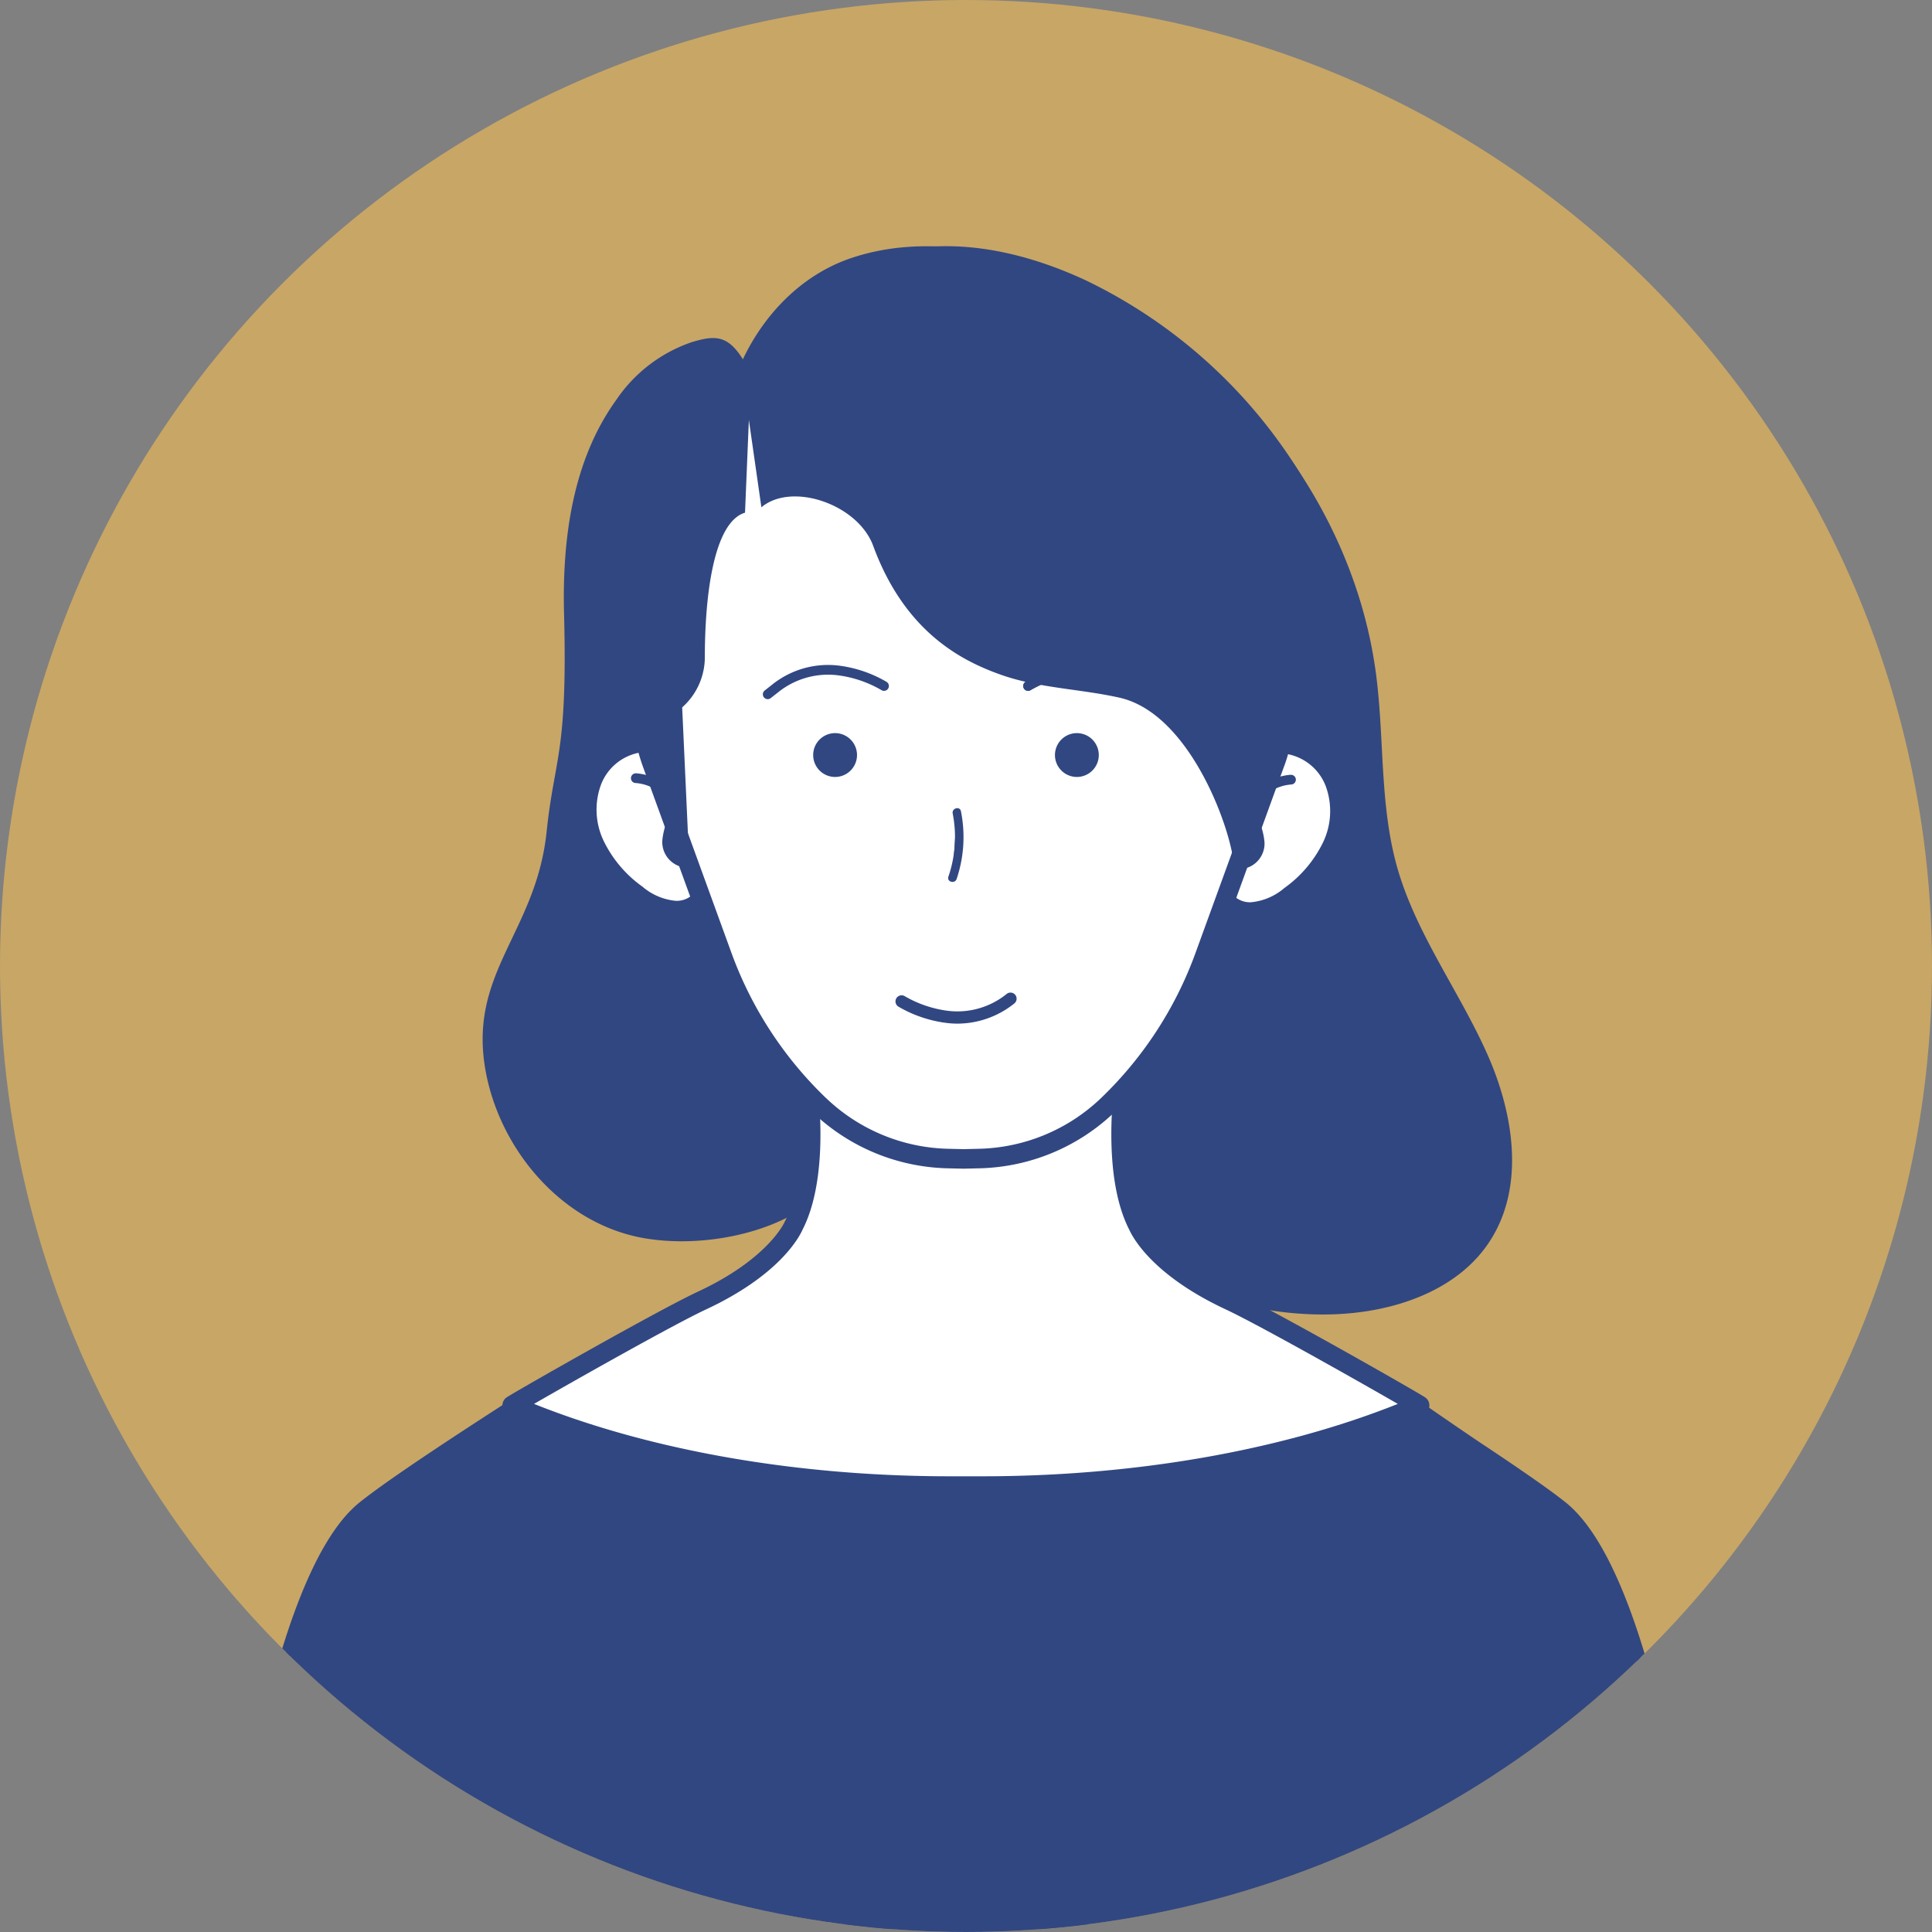<svg xmlns="http://www.w3.org/2000/svg" xmlns:xlink="http://www.w3.org/1999/xlink" width="204" height="204" viewBox="0 0 204 204">
  <rect x="0" y="0" width="204" height="204" fill="#808080" stroke="none"/>
  <defs>
    <clipPath id="clip-path">
      <circle id="楕円形_20" data-name="楕円形 20" cx="102" cy="102" r="102" transform="translate(-3152 6731)" fill="#c8a666"/>
    </clipPath>
    <clipPath id="clip-path-2">
      <rect id="長方形_61" data-name="長方形 61" width="155.311" height="178.199" fill="none"/>
    </clipPath>
  </defs>
  <g id="マスクグループ_3" data-name="マスクグループ 3" transform="translate(3152 -6731)" clip-path="url(#clip-path)">
    <path id="パス_1345" data-name="パス 1345" d="M102,0A102,102,0,1,1,0,102,102,102,0,0,1,102,0Z" transform="translate(-3152 6731)" fill="#c8a666"/>
    <g id="グループ_86" data-name="グループ 86" transform="translate(-3128 6757)">
      <g id="グループ_85" data-name="グループ 85" clip-path="url(#clip-path-2)">
        <path id="パス_697" data-name="パス 697" d="M155.28,292.513H1s3.935-36.769,13.78-44.647c1.975-1.59,6.021-4.352,11.16-7.721,1.425-.936,5.422-3.518,4.493-2.92,12.561,5.391,28.907,8.515,46.26,8.515h3.2c17.353,0,33.7-3.124,46.26-8.515-.283-.181,4.738,3.282,6.312,4.329,4.116,2.731,7.327,4.95,9.027,6.312,9.845,7.878,13.788,44.647,13.788,44.647" transform="translate(-0.482 -114.828)" fill="#314781"/>
        <path id="パス_698" data-name="パス 698" d="M154.8,292.547H.513A.513.513,0,0,1,0,291.98c.161-1.51,4.072-37.073,13.97-44.994,1.841-1.481,5.5-4.016,11.2-7.748.954-.627,3.06-1.99,4.071-2.645l.4-.259.026-.018.043-.027.088-.057,0,.006a.49.49,0,0,1,.712.142c.015.024.029.047.041.07,12.672,5.354,28.862,8.3,45.65,8.3h3.2c16.927,0,33.245-2.995,45.963-8.433a.535.535,0,0,1,.574,0,.49.49,0,0,1,.058.043c.451.321,4.793,3.314,6.262,4.29,4.506,2.99,7.471,5.064,9.063,6.339,9.9,7.921,13.816,43.483,13.978,44.993a.513.513,0,0,1-.51.568M1.089,291.521H154.223c-.552-4.67-4.627-36.607-13.533-43.733-1.568-1.256-4.509-3.312-8.99-6.285-3.677-2.445-5.366-3.572-6.09-4.172-12.818,5.447-29.21,8.444-46.2,8.444h-3.2c-16.994,0-33.39-3-46.21-8.449l-.2.127c-1.01.654-3.113,2.016-4.066,2.642-5.667,3.715-9.3,6.231-11.12,7.691C5.709,254.914,1.64,286.85,1.089,291.521" transform="translate(0 -114.348)" fill="#314781"/>
        <path id="パス_699" data-name="パス 699" d="M74.344,19.238a15.745,15.745,0,0,0-7.965,6.1c-4.616,6.4-5.714,14.7-5.508,22.588.388,14.813-1.021,15.145-1.839,22.991-1.126,10.806-8.505,14.985-6.372,25.639,1.66,8.286,8.182,15.741,16.5,17.258s20.421-1.805,22.043-10.1c1.208-6.178-4.385-14.5-6.692-20.362-5.09-12.919-7.828-19.008-8.15-32.886a118.3,118.3,0,0,1,1.372-20.96c.332-2.123,3.224-6.56,1.968-8.545-1.593-2.517-2.956-2.445-5.353-1.727" transform="translate(-25.313 -9.105)" fill="#314781"/>
        <path id="パス_700" data-name="パス 700" d="M153.493,55.964c.52-2.514-1.268-5.049-3.6-6.35s-5.107-1.638-7.794-1.94a63.734,63.734,0,0,1-13.281-2.436c-4.257-1.435-8.277-3.918-10.6-7.589-1.582-2.5-2.295-5.4-3.6-8.042s-3.5-5.183-6.535-5.7-6.563,2.089-5.772,4.906c-3.89-10.173,1.823-24.02,12.611-27.594,7.648-2.534,16.223-.813,23.553,2.457,17.112,7.634,29.551,23.957,31.8,41.736.856,6.756.349,13.7,2.232,20.269,1.99,6.938,6.508,12.958,9.466,19.579s4.143,14.781-.291,20.618c-3.591,4.728-10.086,6.767-16.236,6.91a35.347,35.347,0,0,1-19.585-5.393c-6.71-4.259-6.306-15.157-4.293-22.563,1.369-5.038,5.2-9.077,8.311-13.368s2.554-10.393,3.609-15.5" transform="translate(-48.95 -0.001)" fill="#314781"/>
        <path id="パス_701" data-name="パス 701" d="M134.08,193.291c-7.987-3.729-9.66-7.891-9.668-7.9-3.017-5.814-1.323-16.106-1.323-16.106H89.361s1.693,10.292-1.323,16.106c-.008.008-1.681,4.17-9.668,7.9-4.29,2-19.127,10.482-20.054,11.08,12.544,5.391,28.867,8.515,46.2,8.515h3.425c17.33,0,33.654-3.125,46.2-8.515-.927-.6-15.765-9.077-20.054-11.08" transform="translate(-28.238 -81.972)" fill="#fff"/>
        <path id="パス_702" data-name="パス 702" d="M106.968,212.949h-3.425c-17.151,0-33.7-3.054-46.6-8.6a1.032,1.032,0,0,1-.152-1.814c1.124-.725,15.9-9.151,20.177-11.147,7.35-3.432,9.086-7.213,9.157-7.372.01-.023.021-.045.032-.067,2.821-5.438,1.237-15.364,1.221-15.464a1.031,1.031,0,0,1,1.018-1.2H122.12a1.031,1.031,0,0,1,1.018,1.2c-.017.1-1.6,10.026,1.221,15.464h0c.012.022.023.044.032.067.07.159,1.808,3.94,9.157,7.372,4.276,2,19.053,10.423,20.177,11.147a1.031,1.031,0,0,1-.152,1.814c-12.9,5.545-29.454,8.6-46.6,8.6m-47.313-9.706c12.358,4.938,27.846,7.643,43.888,7.643h3.425c16.043,0,31.531-2.706,43.889-7.643-4.231-2.44-14.747-8.381-18.182-9.985-7.669-3.582-9.79-7.562-10.161-8.385-2.531-4.91-1.932-12.573-1.577-15.523H89.574c.354,2.95.954,10.613-1.577,15.523-.374.831-2.5,4.807-10.161,8.385-3.435,1.6-13.951,7.545-18.182,9.985" transform="translate(-27.269 -81.004)" fill="#314781"/>
        <path id="パス_703" data-name="パス 703" d="M84.909,106.187a4.7,4.7,0,0,0-4.8-3.645,5.95,5.95,0,0,0-4.993,3.755,8.2,8.2,0,0,0,.313,6.408,13.363,13.363,0,0,0,4.227,4.975,6.611,6.611,0,0,0,3.855,1.6,2.914,2.914,0,0,0,2.982-2.441c-.121-.145-1.58-10.652-1.58-10.652" transform="translate(-36.123 -49.651)" fill="#fff"/>
        <path id="パス_704" data-name="パス 704" d="M83.006,119.31a7.208,7.208,0,0,1-4.147-1.7,13.775,13.775,0,0,1-4.386-5.172,8.659,8.659,0,0,1-.321-6.814,6.442,6.442,0,0,1,5.442-4.076,5.193,5.193,0,0,1,5.337,4.073l0,.015c.548,3.946,1.405,9.957,1.549,10.534a.513.513,0,0,1,.035.216,3.431,3.431,0,0,1-3.493,2.927Zm-3.165-16.744c-.065,0-.129,0-.194.005a5.4,5.4,0,0,0-4.544,3.436,7.637,7.637,0,0,0,.3,6,12.773,12.773,0,0,0,4.069,4.779,6.28,6.28,0,0,0,3.53,1.5h.014a2.434,2.434,0,0,0,2.47-1.921c-.153-.66-.5-2.825-1.573-10.581a4.183,4.183,0,0,0-4.077-3.215" transform="translate(-35.639 -49.168)" fill="#314781"/>
        <path id="パス_705" data-name="パス 705" d="M83.627,108.9a5.18,5.18,0,0,1,4.493,3.378,7.34,7.34,0,0,0-1.181,3.225,2.2,2.2,0,0,0,1.806,2.3" transform="translate(-40.494 -52.731)" fill="#fff"/>
        <path id="パス_706" data-name="パス 706" d="M88.264,117.835h-.027a2.709,2.709,0,0,1-2.293-2.823,7.281,7.281,0,0,1,1.129-3.262,4.654,4.654,0,0,0-3.955-2.821.513.513,0,0,1-.484-.541.519.519,0,0,1,.541-.485,5.7,5.7,0,0,1,4.95,3.721.512.512,0,0,1-.04.425,6.984,6.984,0,0,0-1.112,2.975c-.01.812.53,1.745,1.319,1.786a.513.513,0,0,1-.026,1.026" transform="translate(-40.012 -52.249)" fill="#314781"/>
        <path id="パス_707" data-name="パス 707" d="M205.316,106.492a4.7,4.7,0,0,1,4.8-3.645,5.95,5.95,0,0,1,4.993,3.755,8.2,8.2,0,0,1-.313,6.408,13.363,13.363,0,0,1-4.227,4.975,6.611,6.611,0,0,1-3.855,1.6,2.914,2.914,0,0,1-2.982-2.441c.121-.146,1.58-10.652,1.58-10.652" transform="translate(-98.654 -49.798)" fill="#fff"/>
        <path id="パス_708" data-name="パス 708" d="M206.252,119.616h-.018a3.433,3.433,0,0,1-3.493-2.927.511.511,0,0,1,.036-.216c.143-.577,1-6.588,1.549-10.534l0-.015a5.181,5.181,0,0,1,5.336-4.073,6.442,6.442,0,0,1,5.443,4.076,8.657,8.657,0,0,1-.322,6.814,13.766,13.766,0,0,1-4.386,5.172,7.209,7.209,0,0,1-4.148,1.7m-2.483-2.947a2.435,2.435,0,0,0,2.47,1.92h.013a6.283,6.283,0,0,0,3.532-1.5,12.773,12.773,0,0,0,4.069-4.779,7.634,7.634,0,0,0,.3-6,5.4,5.4,0,0,0-4.543-3.436,4.171,4.171,0,0,0-4.271,3.211c-1.078,7.76-1.42,9.922-1.573,10.582m-.515-.008h0Z" transform="translate(-98.172 -49.316)" fill="#314781"/>
        <path id="パス_709" data-name="パス 709" d="M212.956,109.2a5.18,5.18,0,0,0-4.493,3.378,7.346,7.346,0,0,1,1.181,3.225,2.2,2.2,0,0,1-1.806,2.3" transform="translate(-100.64 -52.878)" fill="#fff"/>
        <path id="パス_710" data-name="パス 710" d="M207.356,118.14a.513.513,0,0,1-.026-1.026c.79-.041,1.33-.974,1.32-1.785a6.985,6.985,0,0,0-1.113-2.975.514.514,0,0,1-.04-.425,5.7,5.7,0,0,1,4.949-3.722.52.52,0,0,1,.541.485.513.513,0,0,1-.484.541,4.654,4.654,0,0,0-3.955,2.822,7.279,7.279,0,0,1,1.129,3.262,2.709,2.709,0,0,1-2.293,2.823h-.027" transform="translate(-100.158 -52.397)" fill="#314781"/>
        <path id="パス_711" data-name="パス 711" d="M152.843,51.136a34.62,34.62,0,0,1-1.464,10c-.094.346-.2.684-.315,1.023l-.59,1.606-.047.134L143.494,82.97a41.078,41.078,0,0,1-10.215,15.653,20.309,20.309,0,0,1-13.537,5.627h-.008l-1.676.04-1.684-.04a20.311,20.311,0,0,1-13.529-5.627h-.008A41.154,41.154,0,0,1,92.614,82.962L85.507,63.429l-.37-1.015L85.1,62.3c-.126-.386-.252-.771-.362-1.165a34.786,34.786,0,1,1,68.108-10" transform="translate(-40.322 -7.921)" fill="#fff"/>
        <path id="パス_712" data-name="パス 712" d="M117.113,104.353l-1.733-.04a21.339,21.339,0,0,1-14.144-5.843,1.032,1.032,0,0,1-.081-.07,42.438,42.438,0,0,1-10.48-16.053L83.15,61.654c-.133-.407-.263-.807-.377-1.215a35.817,35.817,0,1,1,68.625.019c-.092.337-.206.692-.322,1.046l-.645,1.761-6.937,19.088A42.343,42.343,0,0,1,133.022,98.4a21.337,21.337,0,0,1-14.224,5.913Zm-14.6-7.511c.027.021.054.044.079.068a19.277,19.277,0,0,0,12.841,5.341l1.683.04,1.628-.04A19.274,19.274,0,0,0,131.6,96.909a40.273,40.273,0,0,0,9.959-15.26l7.573-20.82c.093-.286.2-.609.288-.939a33.755,33.755,0,1,0-64.661-.026c.112.4.233.77.355,1.142l.037.11L92.614,81.64a40.372,40.372,0,0,0,9.9,15.2" transform="translate(-39.353 -6.952)" fill="#314781"/>
        <path id="パス_713" data-name="パス 713" d="M171.768,44.147a35.823,35.823,0,0,1-6.462,5.761c-2.967,2.086-5.414,10.452-7.991,15.961.347-2.432-4.02-16.393-12.045-18.2-4.176-.938-8.547-1-12.577-2.44s-10.068-4.43-13.435-13.594c-1.611-4.387-8.579-6.779-11.805-4.07l-2.01-14.026c2.16-5.217,8.969-10.532,14.1-12.328,7.24-2.535,15.355-.811,22.3,2.455a54.212,54.212,0,0,1,29.93,40.476" transform="translate(-51.058 0)" fill="#314781"/>
        <path id="パス_714" data-name="パス 714" d="M215.081,98.587l-.37,1.023c.11-.338.22-.677.315-1.023Z" transform="translate(-103.968 -47.738)" fill="#fff"/>
        <path id="パス_715" data-name="パス 715" d="M214.228,99.641a.523.523,0,0,1-.167-.028.513.513,0,0,1-.321-.645c.108-.33.216-.661.307-1a.514.514,0,0,1,.5-.379h.055a.513.513,0,0,1,.483.688l-.37,1.023a.513.513,0,0,1-.483.338" transform="translate(-103.486 -47.256)" fill="#314781"/>
        <path id="パス_716" data-name="パス 716" d="M119.944,101.991a2.314,2.314,0,1,0,2.314-2.314,2.314,2.314,0,0,0-2.314,2.314" transform="translate(-58.08 -48.266)" fill="#314781"/>
        <path id="パス_717" data-name="パス 717" d="M174.067,101.991a2.314,2.314,0,1,1-2.314-2.314,2.314,2.314,0,0,1,2.314,2.314" transform="translate(-82.046 -48.266)" fill="#314781"/>
        <path id="パス_718" data-name="パス 718" d="M110.156,89.324a.513.513,0,0,1-.318-.916l.763-.6a9.43,9.43,0,0,1,7.044-2.029,13.236,13.236,0,0,1,5.05,1.712.513.513,0,0,1-.517.887,12.212,12.212,0,0,0-4.661-1.58,8.418,8.418,0,0,0-6.281,1.816l-.764.6a.511.511,0,0,1-.318.11" transform="translate(-53.092 -41.5)" fill="#314781"/>
        <path id="パス_719" data-name="パス 719" d="M143.332,156.073a9.229,9.229,0,0,1-1.154-.072,13.36,13.36,0,0,1-5.1-1.728.645.645,0,0,1,.649-1.114,12.093,12.093,0,0,0,4.611,1.563,8.267,8.267,0,0,0,6.183-1.789.645.645,0,0,1,.8,1.012,9.644,9.644,0,0,1-5.988,2.128" transform="translate(-66.222 -73.987)" fill="#314781"/>
        <path id="パス_720" data-name="パス 720" d="M175.736,89.324a.511.511,0,0,1-.318-.11l-.763-.6a8.413,8.413,0,0,0-6.281-1.816,12.206,12.206,0,0,0-4.661,1.58.513.513,0,1,1-.517-.887,13.233,13.233,0,0,1,5.05-1.712A9.432,9.432,0,0,1,175.29,87.8l.763.6a.513.513,0,0,1-.318.916" transform="translate(-78.9 -41.501)" fill="#314781"/>
        <path id="パス_721" data-name="パス 721" d="M175.736,89.324a.511.511,0,0,1-.318-.11l-.763-.6a8.413,8.413,0,0,0-6.281-1.816,12.206,12.206,0,0,0-4.661,1.58.513.513,0,1,1-.517-.887,13.233,13.233,0,0,1,5.05-1.712A9.432,9.432,0,0,1,175.29,87.8l.763.6a.513.513,0,0,1-.318.916" transform="translate(-78.9 -41.501)" fill="#314781"/>
        <path id="パス_722" data-name="パス 722" d="M89.753,25.832,89.194,39.3c-3.424,1.039-4.243,9.224-4.243,15.26a7.092,7.092,0,0,1-2.393,5.3l.719,15.779L79.3,63.184c.149-.7-3.471.5-4.62,1.613a56.776,56.776,0,0,1-2.9-26.585A24.764,24.764,0,0,1,74,30.476c4.1-8.3,10.443-9.3,15.749-4.644" transform="translate(-34.527 -11.168)" fill="#314781"/>
        <path id="パス_723" data-name="パス 723" d="M148.923,115.9a12.878,12.878,0,0,1-.455,6.911" transform="translate(-71.892 -56.124)" fill="#314781"/>
        <path id="パス_724" data-name="パス 724" d="M148.055,115.606a12.9,12.9,0,0,1-.455,6.671c-.186.551.685.788.87.24a13.851,13.851,0,0,0,.455-7.151c-.111-.569-.982-.329-.87.24" transform="translate(-71.459 -55.706)" fill="#314781"/>
      </g>
    </g>
  </g>
</svg>
